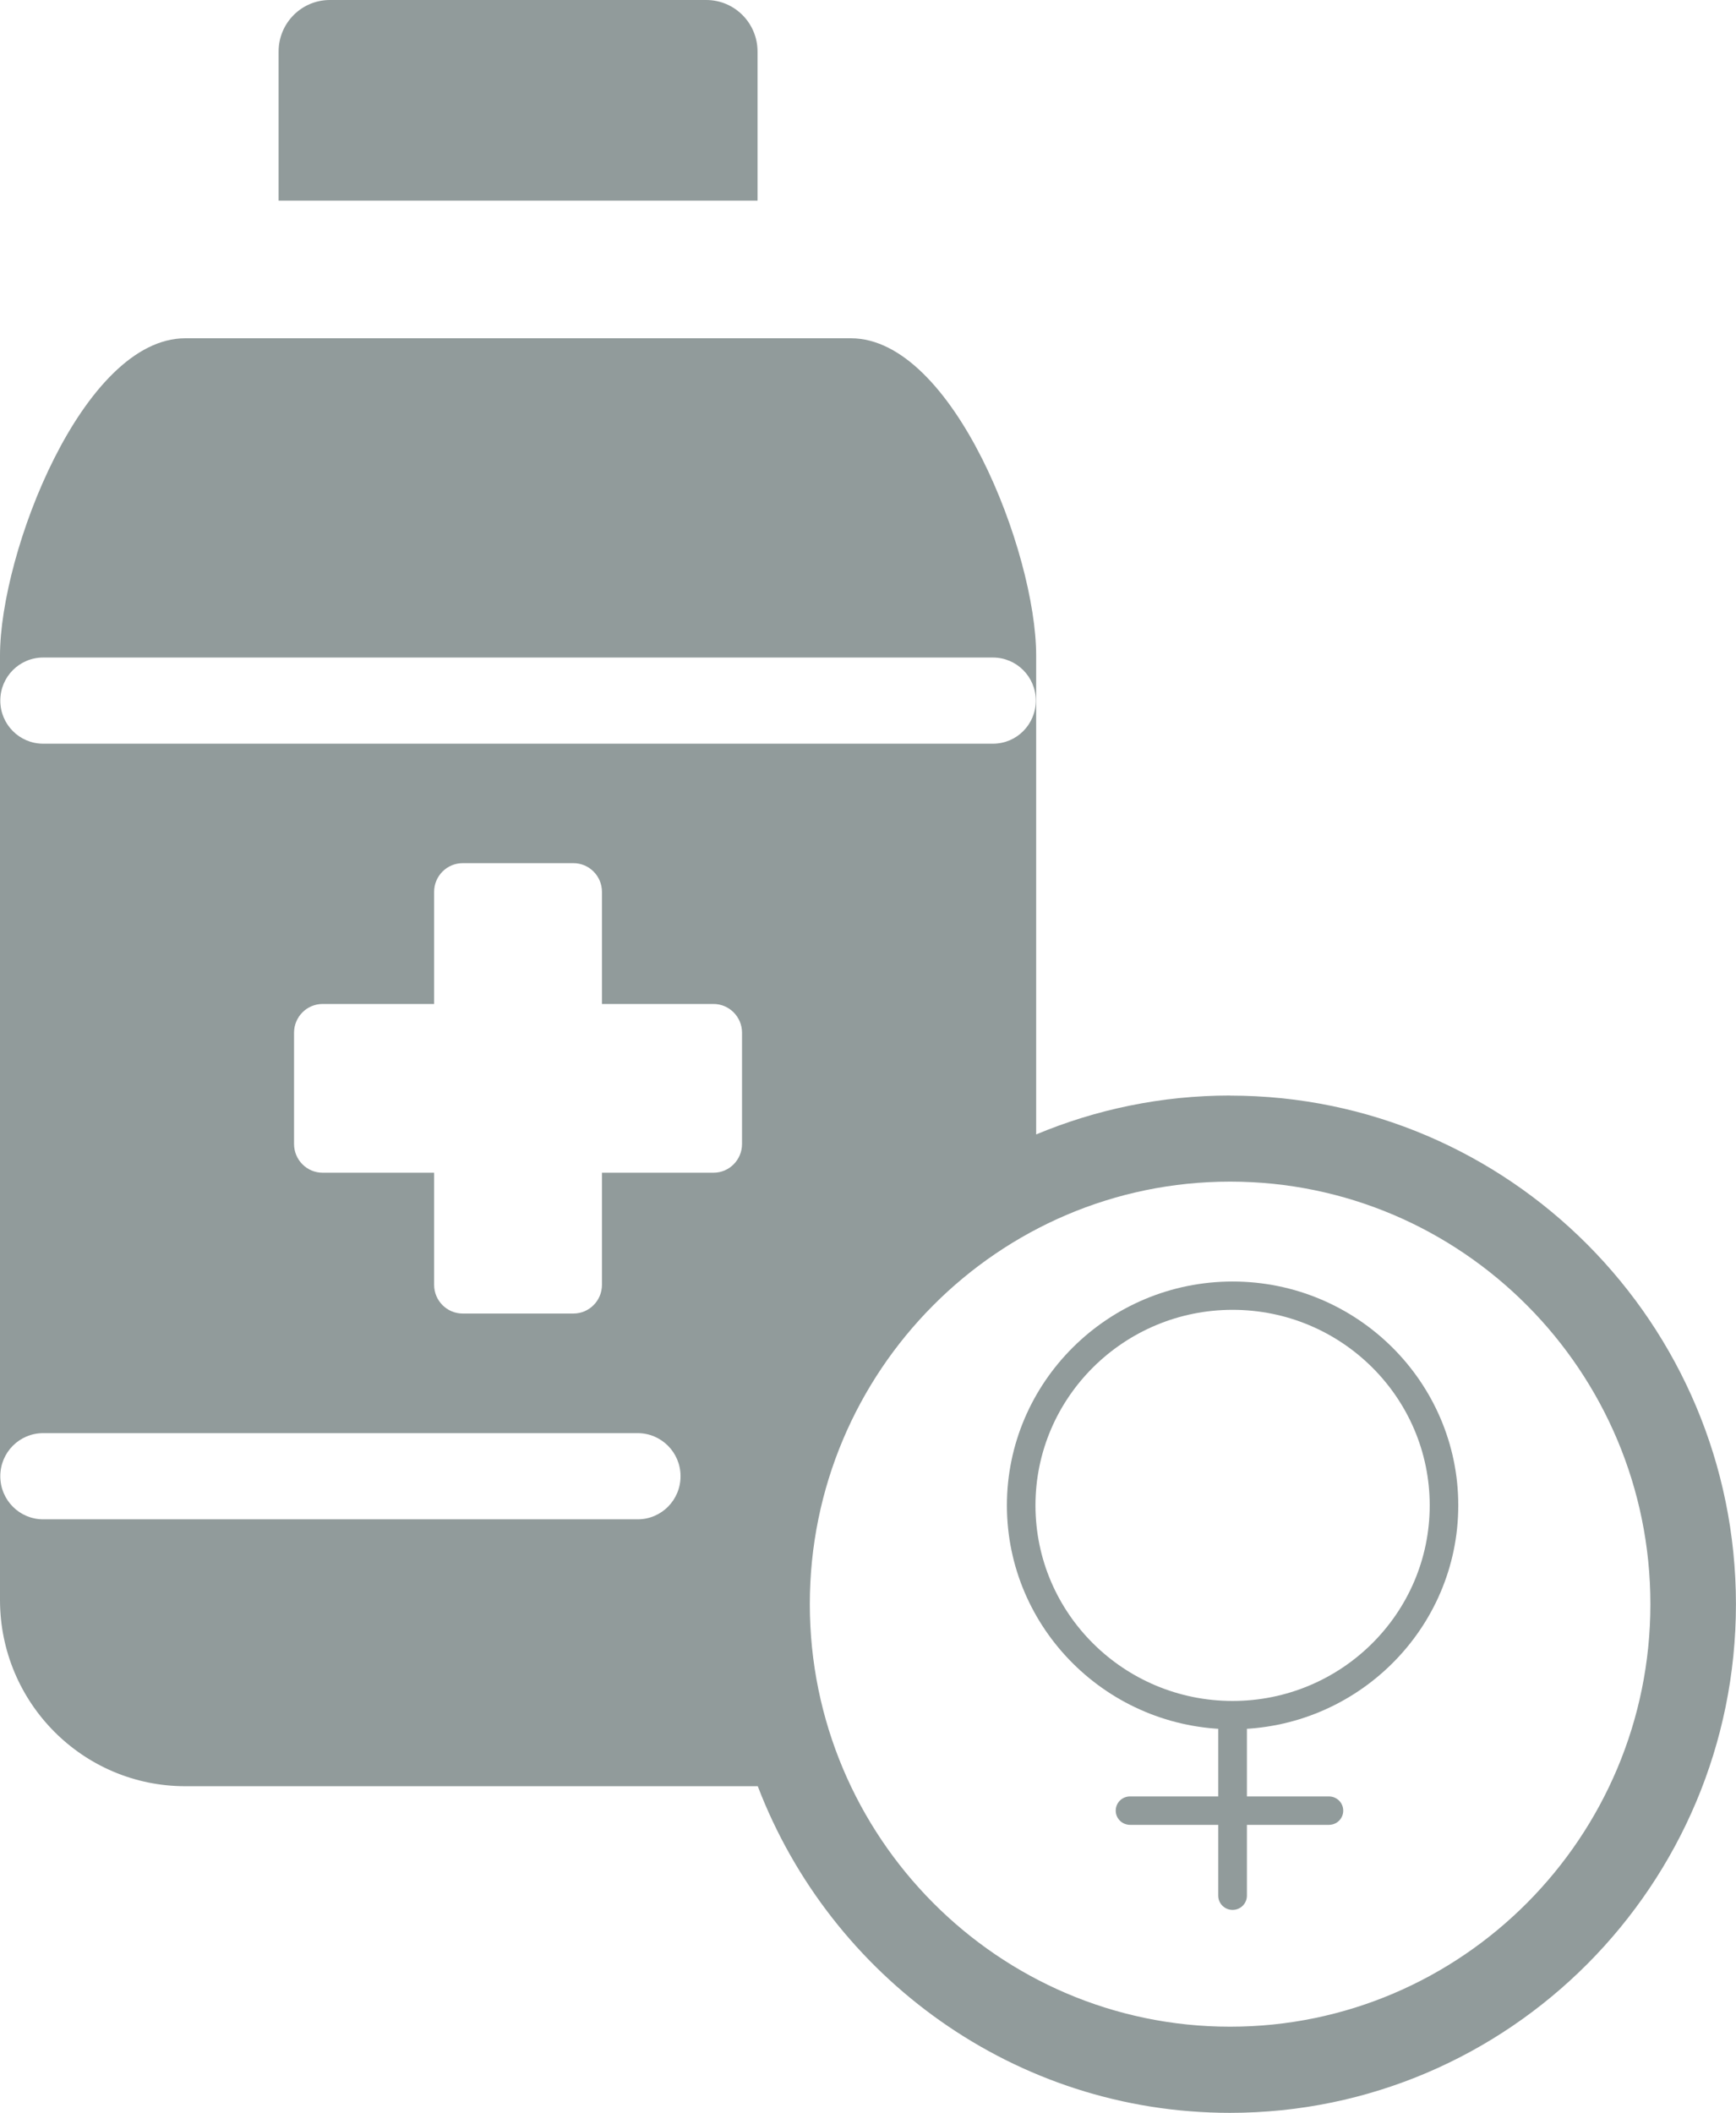 <svg width="60" height="73" viewBox="0 0 60 73" fill="none" xmlns="http://www.w3.org/2000/svg">
<g clip-path="url(#clip0_594_94300)">
<path d="M26.182 6.931H9.629V1.781C9.629 0.796 10.423 0 11.4 0H24.41C25.39 0 26.182 0.798 26.182 1.781V6.931Z" fill="#919B9B"/>
<path d="M42.515 37.852C40.142 37.852 37.877 38.334 35.812 39.197V22.649C35.812 19.093 32.946 11.688 29.407 11.688H6.405C2.867 11.688 0 19.093 0 22.649V55.28C0 58.836 2.867 61.717 6.405 61.717H26.19C28.713 68.308 35.075 73.003 42.512 73.003C52.154 73.003 59.998 65.12 59.998 55.429C59.998 45.738 52.154 37.855 42.512 37.855L42.515 37.852ZM1.491 22.719H34.319C35.136 22.719 35.8 23.384 35.8 24.207C35.8 25.031 35.138 25.696 34.319 25.696H1.491C0.674 25.696 0.01 25.031 0.01 24.207C0.01 23.384 0.672 22.719 1.491 22.719ZM22.041 52.495H1.491C0.674 52.495 0.01 51.83 0.01 51.006C0.01 50.183 0.672 49.518 1.491 49.518H22.041C22.857 49.518 23.521 50.183 23.521 51.006C23.521 51.83 22.86 52.495 22.041 52.495ZM20.805 40.52V44.393C20.805 44.939 20.364 45.385 19.818 45.385H15.992C15.448 45.385 15.004 44.942 15.004 44.393V40.52H11.151C10.607 40.52 10.163 40.076 10.163 39.527V35.682C10.163 35.135 10.604 34.689 11.151 34.689H15.004V30.816C15.004 30.269 15.445 29.824 15.992 29.824H19.818C20.362 29.824 20.805 30.267 20.805 30.816V34.689H24.659C25.203 34.689 25.646 35.133 25.646 35.682V39.527C25.646 40.074 25.205 40.52 24.659 40.52H20.805ZM42.515 70.026C34.507 70.026 27.989 63.478 27.989 55.426C27.989 47.375 34.504 40.827 42.515 40.827C50.526 40.827 57.041 47.375 57.041 55.426C57.041 63.478 50.526 70.026 42.515 70.026Z" fill="#919B9B"/>
<path d="M42.601 59.749C38.298 59.749 34.801 56.278 34.801 52.014C34.801 47.751 38.301 44.279 42.601 44.279C46.9 44.279 50.401 47.751 50.401 52.014C50.401 56.278 46.9 59.749 42.601 59.749ZM42.601 45.257C38.846 45.257 35.788 48.286 35.788 52.014C35.788 55.742 38.842 58.771 42.601 58.771C46.36 58.771 49.414 55.742 49.414 52.014C49.414 48.286 46.36 45.257 42.601 45.257Z" fill="#919B9B"/>
<path d="M45.93 63.052H39.058C38.786 63.052 38.562 62.834 38.562 62.561C38.562 62.287 38.782 62.07 39.058 62.07H45.93C46.202 62.07 46.425 62.287 46.425 62.561C46.425 62.834 46.206 63.052 45.93 63.052Z" fill="#919B9B"/>
<path d="M42.601 65.991C42.329 65.991 42.105 65.773 42.105 65.499V59.618C42.105 59.348 42.325 59.127 42.601 59.127C42.876 59.127 43.096 59.345 43.096 59.618V65.499C43.096 65.769 42.876 65.991 42.601 65.991Z" fill="#919B9B"/>
</g>
<defs>
<clipPath id="clip0_594_94300">
<rect width="60" height="73" fill="white"/>
</clipPath>
</defs>
</svg>
